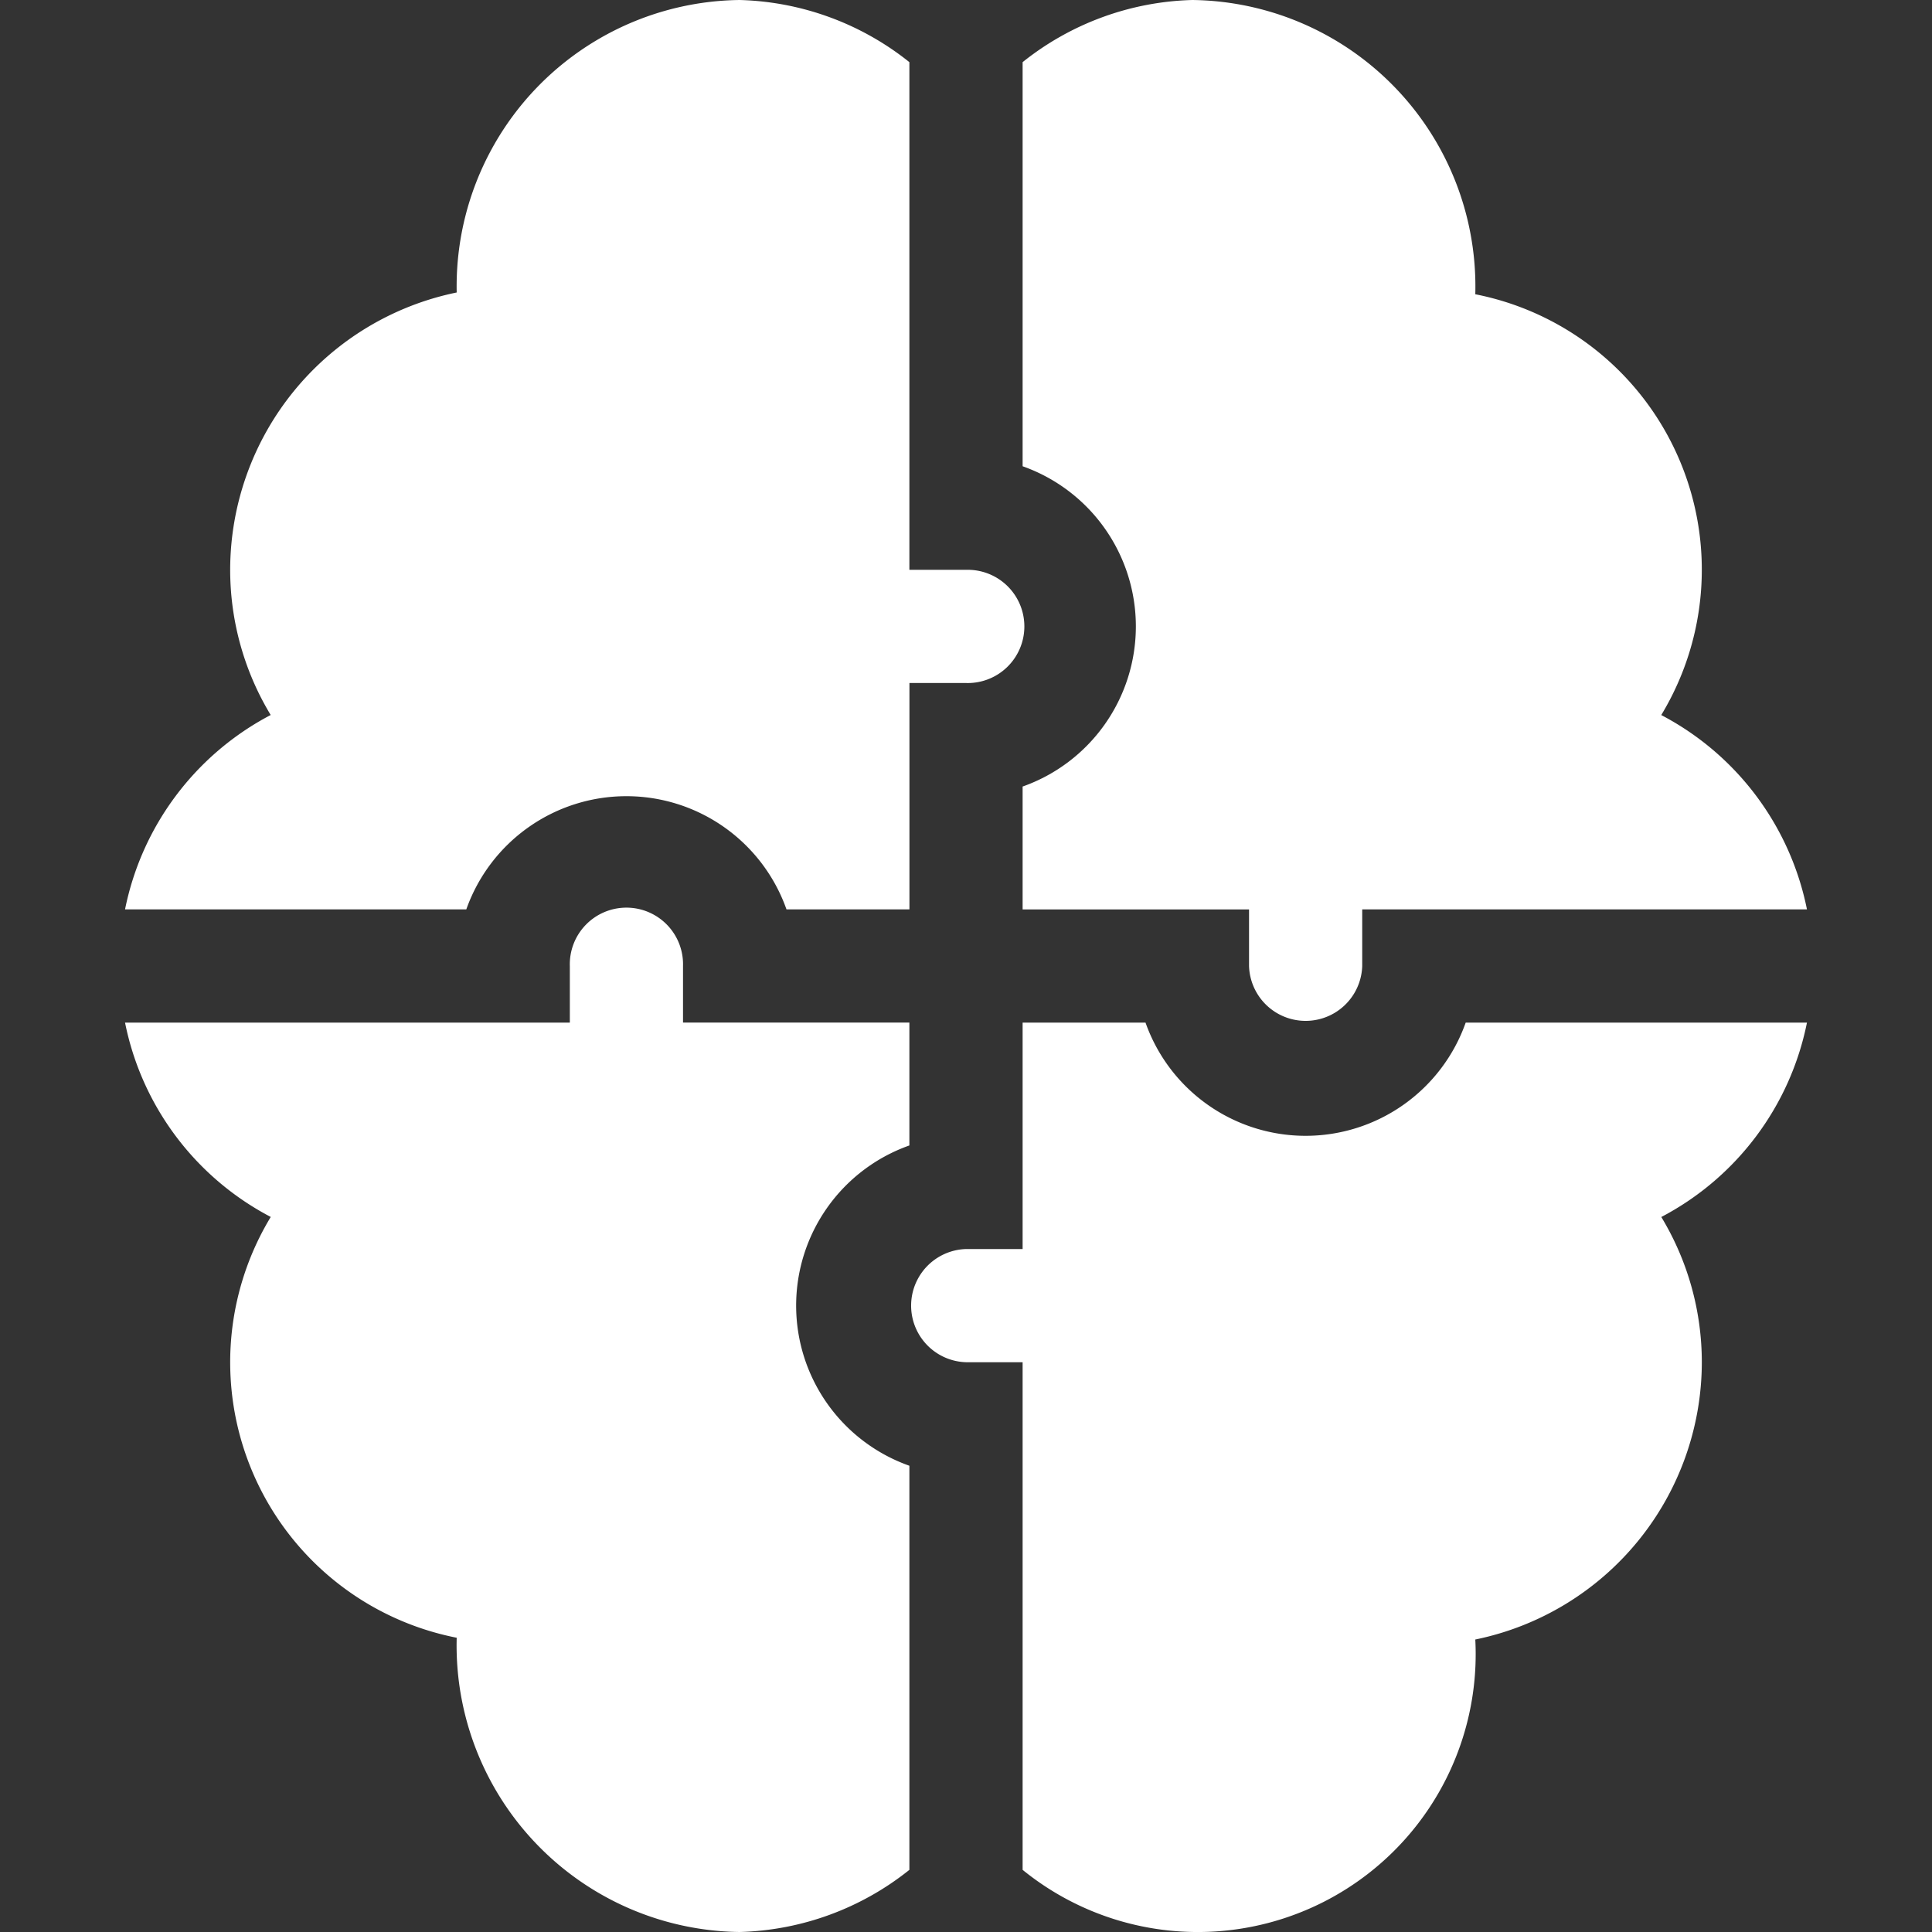 <svg xmlns="http://www.w3.org/2000/svg" xmlns:xlink="http://www.w3.org/1999/xlink" width="36" height="36" viewBox="0 0 36 36">
  <rect x="0" y="0" width="36" height="36" fill="#333333" stroke="none"/>
  <defs>
    <clipPath id="clip-path">
      <rect id="Rectangle_557" data-name="Rectangle 557" width="36" height="36" transform="translate(172 875.959)" fill="#fff"/>
    </clipPath>
  </defs>
  <g id="Mask_Group_141" data-name="Mask Group 141" transform="translate(-172 -875.959)" clip-path="url(#clip-path)">
    <g id="Group_1524" data-name="Group 1524" transform="translate(172 875.959)">
      <path id="Path_132" data-name="Path 132" d="M2.33,16.945H8.689a3.164,3.164,0,0,1,5.966,0h2.291V12.727H18a1.055,1.055,0,1,0,0-2.109H16.945V1.158A5.287,5.287,0,0,0,13.781,0,5.336,5.336,0,0,0,8.51,5.45a5.281,5.281,0,0,0-4.221,5.167,5.225,5.225,0,0,0,.755,2.706A5.259,5.259,0,0,0,2.33,16.945ZM19.055,8.688a3.165,3.165,0,0,1,0,5.968v2.29h4.219V18a1.055,1.055,0,0,0,2.109,0V16.945H33.67a5.253,5.253,0,0,0-2.715-3.621A5.231,5.231,0,0,0,27.49,5.483,5.339,5.339,0,0,0,22.219,0a5.287,5.287,0,0,0-3.164,1.158ZM33.67,19.055H27.311a3.164,3.164,0,0,1-5.966,0H19.055v4.219H18a1.055,1.055,0,0,0,0,2.109h1.055v9.459A5.178,5.178,0,0,0,27.49,30.55a5.281,5.281,0,0,0,4.221-5.167,5.228,5.228,0,0,0-.755-2.706A5.256,5.256,0,0,0,33.67,19.055ZM16.945,27.312a3.165,3.165,0,0,1,0-5.968v-2.29H12.727V18a1.055,1.055,0,1,0-2.109,0v1.055H2.33a5.251,5.251,0,0,0,2.715,3.621A5.231,5.231,0,0,0,8.51,30.517,5.339,5.339,0,0,0,13.781,36a5.287,5.287,0,0,0,3.164-1.158Z" fill="#fff"/>
    </g>
  </g>
</svg>
